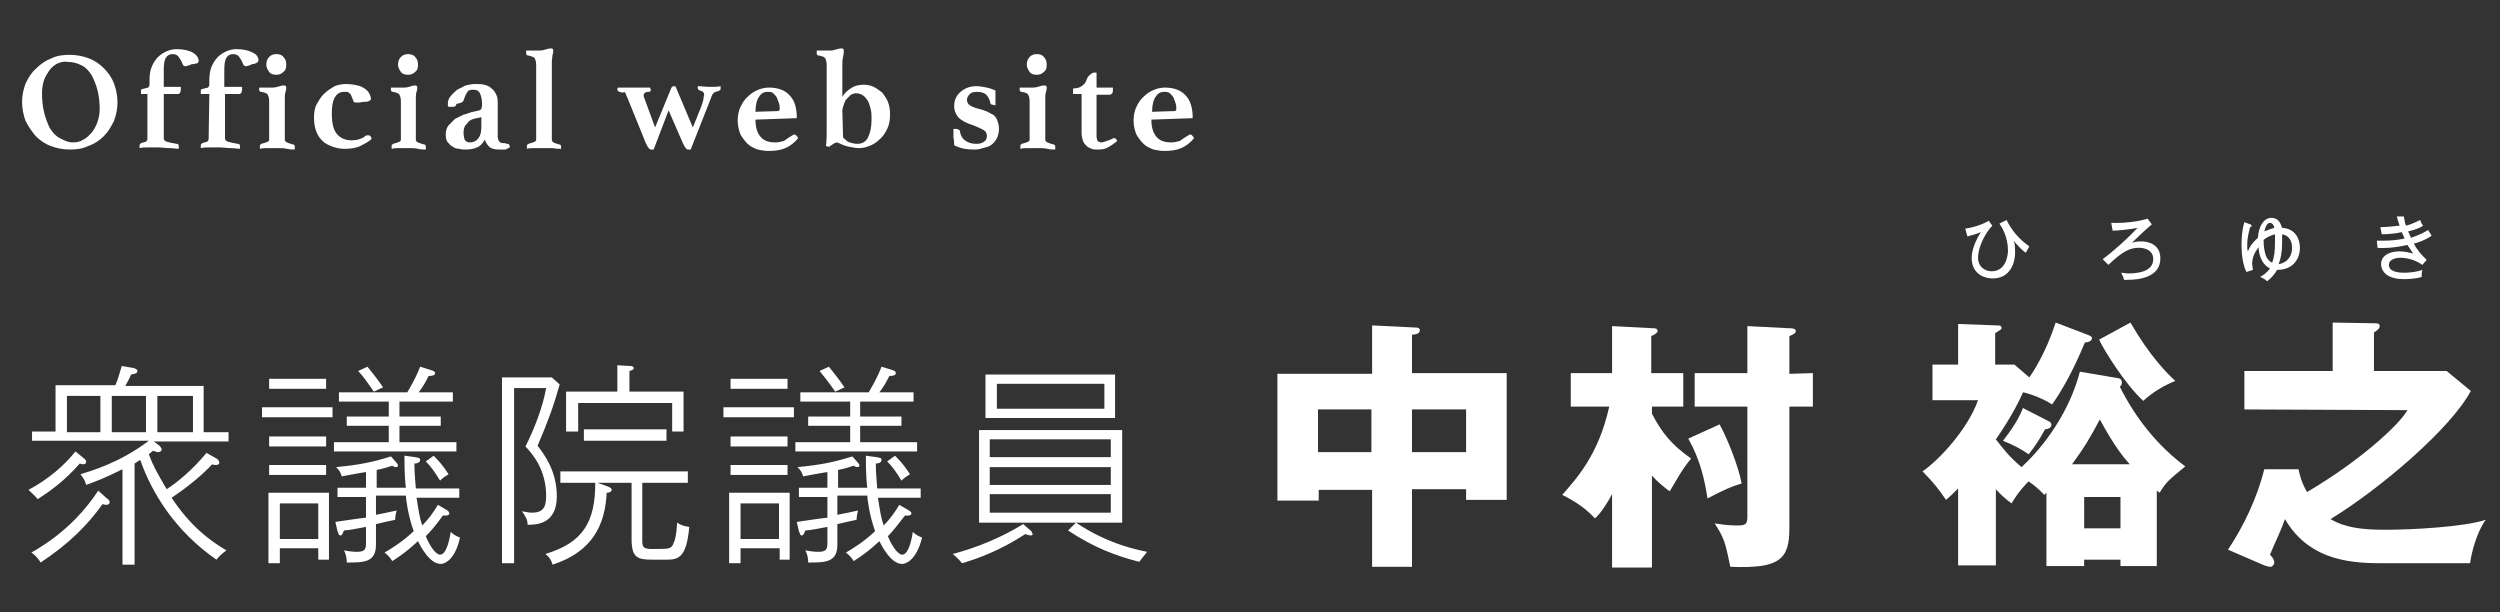 <?xml version="1.0" encoding="utf-8"?>
<!-- Generator: Adobe Illustrator 26.0.1, SVG Export Plug-In . SVG Version: 6.00 Build 0)  -->
<svg version="1.1" id="レイヤー_1" xmlns="http://www.w3.org/2000/svg" xmlns:xlink="http://www.w3.org/1999/xlink" x="0px"
	 y="0px" viewBox="0 0 351.1 86" style="enable-background:new 0 0 351.1 86;" xml:space="preserve">
<rect x="0" y="0" width="351.1" height="86" fill="#333333" stroke="none"/>
<style type="text/css">
	.st0{fill:#FFFFFF;}
</style>
<g>
	<g>
		<g>
			<path class="st0" d="M198.3,79.6h-5.6V68.8h-7.5v1.5h-5.8V52.5h13.3v-6.8l6.1,0.3c0.2,0,0.6,0,0.6,0.4s-0.5,0.6-1.1,0.6v5.4h13.3
				v17.8h-5.7v-1.5h-7.6V79.6z M192.6,57.5h-7.5v6h7.5V57.5z M198.3,63.5h7.6v-6h-7.6V63.5z"/>
			<path class="st0" d="M232,79.7h-5.6V69.4c-0.7,1.3-1.6,2.7-2.4,3.4c-0.8-0.8-1.8-1.9-4.6-3.3c2-2.3,5.1-5.6,6.6-12.4h-5.4v-4.7
				h5.8v-6.6l5.8,0.3c0.2,0,0.6,0,0.6,0.4c0,0.2-0.4,0.5-0.9,0.7v5.2h4.5v4.7H232v1c1.4,2.7,2.8,4.4,5.5,6.3c-1.2,1.4-2.1,3.1-3,4.6
				c-0.6-0.4-1.8-1.4-2.5-2.2V79.7z M241.5,59.6c1,1.8,2.6,5.7,3.1,8.3c-1.4,0.4-2.5,0.9-4.8,2.1c-0.4-2.6-1-5.4-2.7-8.4L241.5,59.6
				z M254.6,52.4v4.7h-3.3v17.1c0,4.3-1.3,5.7-8.3,5.4c-0.7-3.5-0.9-4.1-2.2-6.1c1.7,0.3,2.9,0.3,3.2,0.3c1.2,0,1.4-0.2,1.4-1.3
				V57.1H238v-4.7h7.4v-6.6l5.9,0.3c0.3,0,0.9,0,0.9,0.4c0,0.3-0.4,0.5-0.9,0.7v5.3L254.6,52.4L254.6,52.4z"/>
			<path class="st0" d="M297.4,53.1c0.3,0,0.6,0.2,0.6,0.6c0,0.3-0.1,0.5-0.3,0.6c2.2,4.4,5.3,8.3,9.2,11.2
				c-2.3,1.9-2.7,2.2-3.6,3.7c-0.1-0.1-0.3-0.2-0.4-0.3v10.6h-5.1v-0.9h-5.1v0.9h-5.3V69.2c-0.1,0.1-0.2,0.2-0.3,0.3
				c-0.3-0.3-0.9-1-2.2-1.9c-0.4,0.4-1.4,1.4-2.4,3.1c-0.9-0.7-1.4-1.1-2.2-2v10.7H275V68.6c-0.8,0.8-1.1,1.1-1.7,1.6
				c-1-1.5-2-2.7-3.3-4c2.2-1.5,6.3-5.8,7.8-10h-6.4v-5h3.6v-5.7l5.5,0.2c0.3,0,0.6,0,0.6,0.4c0,0.1-0.1,0.2-0.9,0.7v4.4h2.7L285,53
				c0.5-0.7,2.3-3.4,3.7-7.7l4.7,1.8c0.2,0.1,0.4,0.2,0.4,0.4c0,0.4-0.6,0.6-1,0.6c-1.7,4.1-3.2,6.7-4.6,8.7c-1.5-1-3.8-1.7-4.1-1.7
				c-0.4,1-1.7,3.6-3.8,6.6c0.7,0.9,1.8,2.4,3.6,3.9c3.4-3.1,6.8-8,8.2-13.4L297.4,53.1z M287.8,59.2c0.2,0.1,0.3,0.3,0.3,0.5
				c0,0.4-0.6,0.6-0.9,0.6c-0.7,1.3-1.4,2.4-2.3,3.5c-1-0.7-1.9-1.2-3.6-1.9c1.1-1.4,2.2-3,2.8-4.6L287.8,59.2z M299.1,65.2
				c-0.8-0.9-2.1-2.4-4.2-6.3c-1.2,2.3-2.2,4-3.9,6.3H299.1z M297.8,74.2v-4.4h-5.1v4.4H297.8z M299.2,45.3c2.7,4.7,5.2,7.2,6.3,8.2
				c-1.5,0.6-3.1,1.5-4.5,2.8c-2.6-2.4-5.5-7.1-6.2-8.6L299.2,45.3z"/>
			<path class="st0" d="M315.2,57.5v-5.4h12.4v-6.8l5.8,0.1c0.5,0,0.8,0,0.8,0.4c0,0.3-0.2,0.5-0.8,0.9v5.4h10.2l3.4,2.8
				c-2.8,5.3-12.8,13.8-19.7,18c2,1.2,4.4,1.5,7.7,1.5c3.8,0,11.1-0.4,14.1-1.4c-1.2,1.6-2,4.5-2.2,6.1H335c-4,0-10.5,0-14.1-6.2
				c-0.7,2-1.6,3.7-2.1,5c0.3,0.3,0.6,0.7,0.6,1.1c0,0.3-0.3,0.6-0.5,0.6c-0.3,0-0.6-0.1-0.9-0.2l-5.1-2.2c2.2-3.3,4.1-7.3,5.1-11.3
				h4.8c0.2,0.9,0.4,1.8,1.2,3.2c7.5-4.4,13-9.5,14.1-11.5L315.2,57.5L315.2,57.5z"/>
		</g>
		<g>
			<path class="st0" d="M279.8,31.7c-0.9,0.9-2,2.9-2,4.5c0,1.3,1,1.9,1.9,1.9c2.1,0,2.3-2.4,2.3-2.9c0-1.9-0.8-3.2-1.2-3.8l1-0.5
				c0.8,1.6,1.8,2.7,3.2,3.7c-0.1,0.2-0.4,0.7-0.5,0.9c-0.3-0.2-1-0.8-1.7-1.7c0.1,0.2,0.2,0.6,0.2,1.6c0,2.1-1.1,3.7-3.1,3.7
				c-1.6,0-3-0.9-3-2.9c0-1.2,0.7-2.7,1.3-3.6c-0.7,0.3-1.2,0.4-1.9,0.6l-0.3-1.1c0.9-0.1,2.3-0.5,3.3-1.1L279.8,31.7z"/>
			<path class="st0" d="M302.2,31.5c-0.6,0.5-1.9,1.7-2.8,2.6c0.3-0.1,0.7-0.2,1.3-0.2c1,0,2.7,0.4,2.7,2.4c0,2.6-2.9,3-4.6,3
				c-0.3,0-0.4,0-0.5,0c-0.1-0.4-0.2-0.6-0.4-1c0.3,0,0.5,0.1,1,0.1c1.2,0,3.5-0.2,3.5-2c0-1.5-1.6-1.6-2-1.6
				c-1.3,0-2.3,0.5-4.3,2.4l-0.8-0.8c1.5-1.1,3.6-3,4.9-4.4c-0.9,0.2-2.9,0.4-3.5,0.4l-0.2-1.1c2.5,0.1,4.6-0.4,5.1-0.6L302.2,31.5z
				"/>
			<path class="st0" d="M316,31.5c0.1,0,0.2,0.1,0.2,0.2c0,0.2-0.1,0.2-0.2,0.2c-0.2,0.8-0.4,1.6-0.4,2.4c0,0.5,0,0.8,0.1,1
				c0.2-0.6,0.6-1.2,1.4-1.9c0.1-1.6,0.8-2.8,1.9-2.8s1.3,0.9,1.5,1.4c1.9,0.1,2.5,1.6,2.5,2.8c0,1.5-0.9,3.1-3.2,3.1
				c-0.4,0.7-0.8,1.1-1.4,1.6c-0.3-0.3-0.7-0.5-1-0.6c0.3-0.2,0.8-0.4,1.4-1.2c-1.4-0.7-1.6-2.4-1.6-3c-0.6,0.8-0.9,1.5-0.9,2.3
				c0,0.4,0.1,0.7,0.1,0.9l-0.9,0.3c-0.5-0.9-0.7-2.5-0.7-3.8c0-0.3,0-1.9,0.4-3.2L316,31.5z M319.5,34c0-0.5,0-0.8,0-1.1
				c-0.8,0.2-1.4,0.6-1.6,0.8c0,0.3,0,1,0.2,1.8c0.1,0.5,0.4,1.1,1,1.4C319.4,36.1,319.5,35.3,319.5,34z M319.4,32
				c0-0.2-0.2-0.7-0.6-0.7c-0.5,0-0.7,0.8-0.8,1.2C318.5,32.3,319,32.1,319.4,32z M321.9,34.8c0-0.8-0.3-1.7-1.4-1.9
				c0,0.2,0,0.5,0,1.1c0,1.5-0.2,2.4-0.5,3.1C321.3,36.9,321.9,35.9,321.9,34.8z"/>
			<path class="st0" d="M337.6,30.4c0.1,0.5,0.1,0.8,0.3,1.3c1.1-0.3,1.7-0.7,2-0.8c0.1,0.3,0.1,0.4,0.4,0.8
				c-0.3,0.2-0.8,0.5-2.1,0.8c0.2,0.4,0.3,0.7,0.4,0.9c0.2-0.1,1.3-0.4,2.4-1.1c0.1,0.2,0.4,0.6,0.5,0.8c-1,0.7-2.3,1.1-2.5,1.1
				c0.5,1,1.1,1.6,1.8,2.3l-0.6,0.7c-1.4-1-2.9-1-3.1-1c-0.6,0-1.6,0.2-1.6,1c0,0.9,1.1,1.1,2.2,1.1c0.1,0,1.4,0,2.5-0.4
				c-0.1,0.4-0.1,0.6-0.1,1c-1,0.3-2.2,0.3-2.5,0.3c-2.6,0-3.2-1.3-3.2-2.1c0-1.1,1-1.8,2.6-1.8c0.8,0,1.4,0.2,1.9,0.3
				c-0.2-0.3-0.4-0.6-0.8-1.2c-1.7,0.4-3.5,0.5-4.2,0.4l-0.1-1c0.2,0,0.5,0,0.9,0c1.1,0,2.1-0.1,3-0.3c-0.2-0.5-0.3-0.7-0.4-0.9
				c-0.8,0.2-1.9,0.3-2.8,0.3l-0.2-1c1.2,0,2.3-0.2,2.7-0.2c-0.2-0.6-0.3-1-0.4-1.3L337.6,30.4z"/>
		</g>
	</g>
	<g>
		<path class="st0" d="M3.1,14.3c0-0.9,0.2-1.8,0.5-2.6c0.4-0.8,0.8-1.5,1.5-2.1C5.7,9,6.4,8.5,7.2,8.2C8,7.8,8.9,7.7,9.8,7.7
			c1,0,1.9,0.2,2.7,0.5S14,9,14.6,9.6c0.6,0.6,1.1,1.3,1.4,2.1s0.5,1.7,0.5,2.7c0,0.9-0.2,1.8-0.5,2.6c-0.4,0.8-0.8,1.5-1.4,2.1
			c-0.6,0.6-1.3,1.1-2.2,1.4c-0.8,0.4-1.7,0.5-2.6,0.5c-1,0-1.9-0.2-2.7-0.5S5.6,19.7,5,19.1c-0.5-0.6-1-1.3-1.4-2.1
			C3.3,16.2,3.1,15.3,3.1,14.3z M10.2,20c0.6,0,1.1-0.1,1.5-0.4c0.5-0.2,0.8-0.6,1.2-1c0.3-0.4,0.6-0.9,0.8-1.5s0.3-1.2,0.3-1.8
			c0-0.9-0.1-1.8-0.3-2.6c-0.2-0.8-0.5-1.5-0.8-2.1c-0.4-0.6-0.8-1.1-1.4-1.4c-0.6-0.3-1.2-0.5-1.9-0.5c-0.6-0.1-1,0-1.5,0.2
			C7.7,9.1,7.3,9.4,7,9.8c-0.3,0.4-0.6,0.9-0.8,1.4c-0.2,0.6-0.3,1.2-0.3,1.9c0,1,0.1,1.9,0.3,2.7C6.4,16.6,6.7,17.4,7,18
			c0.4,0.6,0.8,1.1,1.4,1.4S9.5,20,10.2,20z"/>
		<path class="st0" d="M21,13.2h-1.2v-0.5c0-0.1,0.1-0.2,0.2-0.2s0.3-0.1,0.4-0.1s0.3-0.1,0.4-0.1c0.1-0.1,0.2-0.2,0.2-0.5v-0.6
			c0-0.7,0.1-1.3,0.3-1.8s0.5-1,0.9-1.4s0.8-0.6,1.2-0.8c0.5-0.2,0.9-0.3,1.4-0.3c1,0,1.8,0.2,2.3,0.5s0.8,0.7,0.8,1.2
			c0,0.1-0.1,0.2-0.2,0.3c-0.2,0-0.4,0.1-0.6,0.1s-0.4,0.1-0.6,0.2c-0.2,0-0.3,0.1-0.4,0.1s-0.2,0-0.3-0.1c-0.1,0-0.1-0.1-0.2-0.3
			c-0.1-0.3-0.3-0.6-0.5-0.9c-0.2-0.3-0.5-0.4-0.9-0.4s-0.7,0.2-0.9,0.5C23.1,8.4,23,9,23,9.8v2.4h2.4c0,0.4,0,0.6-0.1,0.8
			c0,0.1-0.2,0.2-0.3,0.2h-2v5.9c0,0.2,0,0.3,0,0.4s0.1,0.2,0.2,0.3s0.3,0.1,0.6,0.2c0.3,0.1,0.6,0.1,1,0.2c0.2,0,0.3,0.1,0.3,0.3
			c0,0.1,0,0.1,0,0.2s0,0.2,0,0.2c-0.3,0-0.8-0.1-1.3-0.1s-1.1-0.1-1.6-0.1s-0.9,0-1.4,0c-0.4,0-0.8,0-1.2,0.1c0-0.1,0-0.3,0-0.4
			s0.1-0.2,0.2-0.3c0.4-0.1,0.6-0.2,0.7-0.2c0.1-0.1,0.2-0.2,0.2-0.4v-6.3H21z"/>
		<path class="st0" d="M29.4,13.2h-1.2v-0.5c0-0.1,0.1-0.2,0.2-0.2s0.3-0.1,0.4-0.1s0.3-0.1,0.4-0.1c0.1-0.1,0.2-0.2,0.2-0.5v-0.6
			c0-0.7,0.1-1.3,0.3-1.8s0.5-1,0.9-1.4s0.8-0.6,1.2-0.8c0.5-0.2,0.9-0.3,1.4-0.3c1,0,1.8,0.2,2.3,0.5C36,7.6,36.3,8,36.3,8.5
			c0,0.1-0.1,0.2-0.2,0.3C35.9,8.9,35.7,9,35.5,9S35.1,9.2,35,9.2c-0.2,0-0.3,0.1-0.4,0.1c-0.1,0-0.2,0-0.3-0.1
			c-0.1,0-0.1-0.1-0.2-0.3C34,8.6,33.8,8.3,33.6,8c-0.2-0.3-0.5-0.4-0.9-0.4S32,7.8,31.8,8.1c-0.2,0.3-0.3,0.9-0.3,1.7v2.4H34
			c0,0.4,0,0.6-0.1,0.8c0,0.1-0.2,0.2-0.3,0.2h-2v5.9c0,0.2,0,0.3,0,0.4s0.1,0.2,0.2,0.3s0.3,0.1,0.6,0.2s0.6,0.1,1,0.2
			c0.2,0,0.3,0.1,0.3,0.3c0,0.1,0,0.1,0,0.2s0,0.2,0,0.2c-0.3,0-0.8-0.1-1.3-0.1s-1.1-0.1-1.6-0.1s-0.9,0-1.4,0
			c-0.4,0-0.8,0-1.2,0.1c0-0.1,0-0.3,0-0.4s0.1-0.2,0.2-0.3c0.4-0.1,0.6-0.2,0.7-0.2c0.1-0.1,0.2-0.2,0.2-0.4L29.4,13.2L29.4,13.2z"
			/>
		<path class="st0" d="M38.9,20.8c-0.5,0-1,0-1.3,0c-0.4,0-0.7,0-1.1,0.1c0-0.1,0-0.3,0-0.4s0-0.2,0.1-0.2l0.1-0.1
			c0.4-0.1,0.7-0.2,0.9-0.3c0.2-0.1,0.2-0.2,0.2-0.4v-5.3c0-0.4-0.1-0.7-0.2-0.9c-0.1-0.2-0.4-0.3-0.9-0.4c-0.2,0-0.3-0.1-0.3-0.3
			v-0.1c0,0,0-0.1,0-0.2c0.1,0,0.2,0,0.4,0s0.3,0,0.5,0s0.3,0,0.5,0s0.3,0,0.5,0c0.3,0,0.7-0.1,1-0.2c0.3-0.1,0.5-0.1,0.6-0.1
			c0.2,0,0.3,0.1,0.3,0.3c0,0.1,0,0.3-0.1,0.6s-0.1,0.6-0.1,1v5.7c0,0.2,0.1,0.3,0.3,0.4s0.5,0.2,0.9,0.3c0.1,0,0.2,0.1,0.2,0.3
			c0,0.1,0,0.1,0,0.2s0,0.1,0,0.2c-0.3,0-0.7,0-1.1-0.1C39.9,20.8,39.4,20.8,38.9,20.8z M37.4,9.1c0-0.4,0.1-0.8,0.4-1.1
			c0.3-0.3,0.6-0.4,1-0.4s0.8,0.1,1,0.4c0.3,0.3,0.4,0.6,0.4,1.1s-0.1,0.8-0.4,1c-0.3,0.3-0.6,0.4-1,0.4s-0.8-0.1-1-0.4
			S37.4,9.5,37.4,9.1z"/>
		<path class="st0" d="M48.3,12.9c-0.6,0-1,0.3-1.3,0.8c-0.3,0.6-0.4,1.3-0.4,2.2c0,1.3,0.2,2.3,0.7,2.9s1.2,0.9,2,0.9
			c0.3,0,0.6,0,1-0.1c0.3-0.1,0.7-0.2,1-0.5c0.1-0.1,0.3-0.1,0.4-0.1s0.2,0,0.3,0.1s0.1,0.2,0.2,0.4c-0.4,0.4-1,0.7-1.6,1
			s-1.4,0.4-2.2,0.4c-0.6,0-1.1-0.1-1.7-0.3c-0.5-0.2-1-0.4-1.4-0.8s-0.7-0.8-0.9-1.4c-0.2-0.5-0.3-1.2-0.3-1.9
			c0-0.7,0.1-1.4,0.4-1.9s0.6-1.1,1.1-1.5c0.4-0.4,0.9-0.7,1.4-1c0.5-0.2,1.1-0.3,1.6-0.3c0.6,0,1.2,0.1,1.6,0.2
			c0.5,0.1,0.8,0.3,1.1,0.5s0.5,0.5,0.6,0.7s0.2,0.5,0.2,0.7c0,0.1-0.1,0.2-0.3,0.3s-0.4,0.1-0.7,0.1c-0.2,0-0.5,0.1-0.7,0.1
			s-0.4,0-0.4,0c-0.1,0-0.2,0-0.3-0.1s-0.1-0.1-0.1-0.2c-0.1-0.2-0.1-0.3-0.2-0.5c-0.1-0.2-0.1-0.3-0.2-0.4
			c-0.1-0.1-0.2-0.2-0.4-0.3C48.7,12.9,48.5,12.9,48.3,12.9z"/>
		<path class="st0" d="M57.4,20.8c-0.5,0-1,0-1.3,0c-0.4,0-0.7,0-1.1,0.1c0-0.1,0-0.3,0-0.4s0-0.2,0.1-0.2l0.1-0.1
			c0.4-0.1,0.7-0.2,0.9-0.3c0.2-0.1,0.2-0.2,0.2-0.4v-5.3c0-0.4-0.1-0.7-0.2-0.9c-0.1-0.2-0.4-0.3-0.9-0.4c-0.2,0-0.3-0.1-0.3-0.3
			v-0.1c0,0,0-0.1,0-0.2c0.1,0,0.2,0,0.4,0s0.3,0,0.5,0s0.3,0,0.5,0s0.3,0,0.5,0c0.3,0,0.7-0.1,1-0.2C58,12,58.2,12,58.3,12
			c0.2,0,0.3,0.1,0.3,0.3c0,0.1,0,0.3-0.1,0.6s-0.1,0.6-0.1,1v5.7c0,0.2,0.1,0.3,0.3,0.4s0.5,0.2,0.9,0.3c0.1,0,0.2,0.1,0.2,0.3
			c0,0.1,0,0.1,0,0.2s0,0.1,0,0.2c-0.3,0-0.7,0-1.1-0.1C58.3,20.8,57.9,20.8,57.4,20.8z M55.9,9.1c0-0.4,0.1-0.8,0.4-1.1
			c0.3-0.3,0.6-0.4,1-0.4s0.8,0.1,1,0.4c0.3,0.3,0.4,0.6,0.4,1.1s-0.1,0.8-0.4,1c-0.3,0.3-0.6,0.4-1,0.4s-0.8-0.1-1-0.4
			S55.9,9.5,55.9,9.1z"/>
		<path class="st0" d="M71.3,20.2c0.2,0,0.3,0.2,0.3,0.5c-0.2,0.1-0.4,0.2-0.6,0.3c-0.4,0-0.6,0-0.9,0c-0.6,0-1.1-0.1-1.4-0.4
			s-0.5-0.6-0.6-1c-0.3,0.5-0.6,0.9-1.1,1.1c-0.4,0.2-1,0.3-1.6,0.3c-0.3,0-0.6,0-0.9-0.1c-0.3,0-0.7-0.1-0.9-0.3
			c-0.3-0.1-0.5-0.4-0.7-0.6s-0.3-0.6-0.3-1.1s0.1-0.9,0.4-1.3c0.3-0.3,0.6-0.6,0.9-0.9c0.4-0.2,0.8-0.4,1.2-0.6
			c0.5-0.1,0.9-0.3,1.3-0.4c0.2,0,0.4-0.1,0.5-0.1c0.2,0,0.3-0.1,0.4-0.1s0.2-0.1,0.3-0.2c0-0.1,0.1-0.3,0.1-0.6
			c0-0.7-0.1-1.2-0.3-1.6c-0.2-0.4-0.5-0.5-1-0.5c-0.4,0-0.7,0.1-0.8,0.4c-0.2,0.2-0.3,0.6-0.5,1.1c0,0.1-0.2,0.3-0.3,0.3
			c-0.2,0.1-0.4,0.1-0.7,0.2C64,15,63.8,15,63.6,15s-0.3,0-0.5,0c-0.1,0-0.1,0-0.2-0.1c0-0.1,0-0.2,0-0.4c0-0.3,0.1-0.7,0.4-1
			c0.2-0.3,0.6-0.6,0.9-0.9c0.4-0.2,0.8-0.4,1.2-0.6c0.4-0.1,0.9-0.2,1.3-0.2c0.5,0,0.9,0,1.3,0.1s0.7,0.2,1,0.5
			c0.3,0.2,0.5,0.5,0.7,0.9s0.2,0.8,0.2,1.4v3.5c0,0.5,0,0.8,0,1s0.1,0.4,0.1,0.5c0.1,0.2,0.3,0.4,0.6,0.4c0.1,0,0.2,0,0.3,0
			C71.1,20.2,71.2,20.2,71.3,20.2z M67.8,16.4l-0.4,0.1c-0.3,0.1-0.6,0.1-0.9,0.2s-0.5,0.2-0.7,0.4c-0.2,0.2-0.3,0.4-0.5,0.6
			c-0.1,0.2-0.2,0.5-0.2,0.9c0,0.5,0.1,0.9,0.2,1.1c0.2,0.2,0.4,0.3,0.7,0.3c0.5,0,0.9-0.2,1.2-0.6c0.3-0.4,0.4-0.9,0.4-1.6v-1.4
			H67.8z"/>
		<path class="st0" d="M78.8,20.9c-0.3,0-0.7,0-1.2-0.1c-0.4,0-0.9,0-1.2,0c-0.4,0-0.9,0-1.3,0s-0.8,0-1.1,0.1c0-0.1,0-0.1,0-0.2
			s0-0.1,0-0.2s0-0.2,0.1-0.2l0.1-0.1c0.4-0.1,0.7-0.2,0.9-0.3c0.2-0.1,0.2-0.2,0.2-0.4V9.1c0-0.4-0.1-0.7-0.2-0.9s-0.5-0.3-0.9-0.4
			c-0.2,0-0.3-0.1-0.3-0.3c0,0,0-0.1,0-0.2s0-0.1,0-0.2c0.1,0,0.2,0,0.4,0c0.2,0,0.3,0,0.5,0s0.3,0,0.5,0s0.3,0,0.5,0
			c0.3,0,0.7-0.1,1-0.2s0.5-0.1,0.6-0.1c0.2,0,0.3,0.1,0.3,0.3c0,0.1,0,0.3-0.1,0.6c0,0.2-0.1,0.6-0.1,1v10.9c0,0.2,0.1,0.3,0.2,0.4
			c0.2,0.1,0.5,0.2,0.9,0.3c0.1,0,0.2,0.1,0.2,0.3C78.8,20.7,78.8,20.8,78.8,20.9z"/>
		<path class="st0" d="M97.3,17.9c0.3-0.8,0.6-1.4,0.8-2c0.2-0.5,0.4-0.9,0.5-1.3c0.1-0.3,0.2-0.6,0.2-0.8s0.1-0.4,0.1-0.5
			c0-0.3-0.2-0.5-0.6-0.6c-0.1,0-0.2-0.1-0.2-0.1S98,12.5,98,12.4v-0.1c0-0.1,0-0.1,0-0.2c0.5,0,1.1,0.1,1.7,0.1s1.1,0,1.5-0.1
			c0,0.1,0,0.1,0,0.2c0,0.1,0,0.1,0,0.2c0,0.1-0.1,0.2-0.3,0.3c-0.2,0-0.3,0.1-0.4,0.1s-0.2,0.1-0.3,0.2c-0.1,0.1-0.2,0.2-0.2,0.3
			c-0.1,0.1-0.1,0.3-0.2,0.5L97,21c-0.1,0-0.1,0-0.2,0s-0.1,0-0.2,0s-0.2-0.1-0.3-0.2c-0.1-0.1-0.2-0.3-0.4-0.7l-2-4.6L91.8,21
			c-0.1,0-0.1,0-0.2,0s-0.2,0-0.2,0c-0.1,0-0.2-0.1-0.3-0.2c-0.1-0.1-0.2-0.3-0.4-0.7l-2.6-6.4c-0.1-0.2-0.2-0.4-0.2-0.5
			c-0.1-0.1-0.1-0.2-0.2-0.3C87.6,13,87.5,13,87.4,13s-0.3-0.1-0.4-0.1s-0.3-0.2-0.3-0.3s0-0.2,0.1-0.3c0.3,0,0.7,0,1,0
			c0.4,0,0.8,0,1.3,0s0.9,0,1.2,0c0.3,0,0.7,0,1,0c0,0.1,0.1,0.3,0.1,0.3c0,0.2-0.1,0.3-0.3,0.3c-0.3,0-0.5,0.1-0.6,0.2
			c-0.1,0.1-0.1,0.2-0.1,0.3s0,0.2,0.1,0.4s0.2,0.6,0.4,1.1l1.1,3l2.3-5.6c0.1-0.1,0.2-0.2,0.3-0.2c0.1,0,0.2,0,0.3,0.1L97.3,17.9z"
			/>
		<path class="st0" d="M111.3,19c0.1-0.1,0.2-0.1,0.3-0.1c0.1,0,0.1,0,0.2,0.1s0.2,0.2,0.3,0.4c-0.5,0.6-1.1,1.1-1.8,1.4
			c-0.7,0.3-1.5,0.4-2.4,0.4c-0.5,0-1-0.1-1.5-0.2c-0.5-0.2-1-0.4-1.4-0.8s-0.7-0.8-1-1.3c-0.2-0.5-0.4-1.2-0.4-1.9
			c0-0.7,0.1-1.4,0.4-2s0.6-1.1,1.1-1.5c0.4-0.4,0.9-0.7,1.4-0.9s1-0.3,1.5-0.3c1.3,0,2.3,0.4,2.9,1.1c0.7,0.7,1,1.8,1,3.1
			c0,0.1,0,0.1-0.1,0.1l-5.7,0.2c0,1,0.2,1.8,0.7,2.4s1.2,0.8,2.1,0.8c0.4,0,0.8-0.1,1.2-0.2C110.6,19.4,111,19.2,111.3,19z
			 M107.8,12.9c-0.5,0-0.9,0.2-1.2,0.7c-0.3,0.4-0.5,1.1-0.5,2.1l3.1-0.1c0.2,0,0.3-0.1,0.3-0.3c0-0.3,0-0.5-0.1-0.8
			s-0.2-0.5-0.3-0.8c-0.1-0.2-0.3-0.4-0.5-0.6C108.4,12.9,108.1,12.9,107.8,12.9z"/>
		<path class="st0" d="M116.1,9.1c0-0.4-0.1-0.7-0.2-0.9s-0.4-0.3-0.9-0.4c-0.2,0-0.3-0.1-0.3-0.3c0,0,0-0.1,0-0.2s0-0.1,0-0.2
			c0.1,0,0.2,0,0.4,0c0.2,0,0.3,0,0.5,0s0.3,0,0.5,0s0.3,0,0.5,0c0.3,0,0.7-0.1,1-0.2s0.5-0.1,0.6-0.1c0.2,0,0.3,0.1,0.3,0.3
			c0,0.3,0,0.5-0.1,0.9s-0.1,0.7-0.1,1.1v4.5c0.3-0.5,0.7-0.9,1.2-1.2c0.4-0.3,1-0.5,1.8-0.5c0.5,0,1,0.1,1.4,0.3s0.8,0.5,1.2,0.8
			c0.3,0.4,0.6,0.8,0.8,1.3c0.2,0.5,0.3,1.1,0.3,1.8c0,0.7-0.1,1.4-0.4,2s-0.6,1.1-1.1,1.5c-0.4,0.4-0.9,0.7-1.4,0.9s-1,0.3-1.5,0.3
			c-0.4,0-0.9-0.1-1.4-0.2s-1-0.3-1.6-0.6c-0.2,0-0.3,0.1-0.4,0.1c-0.1,0.1-0.2,0.1-0.3,0.2c-0.1,0.1-0.2,0.1-0.3,0.2
			c-0.1,0.1-0.1,0.1-0.2,0.1s-0.2,0-0.4-0.1c0.1-0.8,0.1-1.5,0.1-2.1V9.1z M118.4,19.3c0.3,0.3,0.6,0.6,0.9,0.7
			c0.4,0.1,0.7,0.2,1.1,0.2c0.7,0,1.2-0.3,1.5-0.9s0.5-1.4,0.5-2.5c0-0.5,0-1-0.1-1.4s-0.2-0.8-0.4-1.2c-0.2-0.3-0.4-0.6-0.7-0.8
			c-0.3-0.2-0.6-0.3-1-0.3c-0.2,0-0.5,0.1-0.7,0.2c-0.2,0.2-0.4,0.4-0.6,0.6c-0.2,0.2-0.3,0.5-0.4,0.8s-0.2,0.6-0.2,0.9L118.4,19.3
			L118.4,19.3z"/>
		<path class="st0" d="M139.4,14.7c-0.2,0-0.3-0.1-0.3-0.2c-0.1-0.5-0.3-0.9-0.6-1.2s-0.8-0.4-1.3-0.4s-0.8,0.1-1,0.3
			s-0.4,0.5-0.4,0.8c0,0.1,0,0.3,0.1,0.4c0,0.1,0.1,0.2,0.2,0.3c0.1,0.1,0.3,0.2,0.5,0.3s0.5,0.2,0.9,0.3c0.5,0.1,0.9,0.3,1.2,0.4
			c0.3,0.2,0.6,0.3,0.9,0.5c0.2,0.2,0.4,0.5,0.5,0.8s0.2,0.7,0.2,1.1s-0.1,0.8-0.2,1.1c-0.1,0.3-0.3,0.6-0.6,0.9s-0.6,0.5-1.1,0.6
			S137.6,21,137,21c-0.4,0-0.9,0-1.5-0.1s-1.1-0.3-1.5-0.5c0-0.3,0-0.7-0.1-1.1c0-0.4,0-0.8,0-1.2h0.3c0.1,0,0.3,0,0.4,0.1
			c0.1,0,0.2,0.1,0.2,0.2c0.1,0.6,0.3,1,0.7,1.3s0.9,0.5,1.6,0.5c0.5,0,0.8-0.1,1.1-0.3c0.3-0.2,0.4-0.5,0.4-0.8s-0.1-0.6-0.4-0.8
			c-0.3-0.2-0.8-0.4-1.5-0.7c-1-0.3-1.7-0.7-2.1-1.1c-0.4-0.5-0.6-1-0.6-1.6c0-0.8,0.3-1.5,0.9-2c0.6-0.5,1.3-0.8,2.2-0.8
			c0.5,0,1,0.1,1.5,0.2s0.9,0.3,1.2,0.4c0,0.1,0,0.2,0,0.4s0,0.4,0,0.6s0,0.4,0,0.6c0,0.2,0,0.4,0,0.5L139.4,14.7z"/>
		<path class="st0" d="M145.7,20.8c-0.5,0-1,0-1.3,0c-0.4,0-0.7,0-1.1,0.1c0-0.1,0-0.3,0-0.4s0-0.2,0.1-0.2l0.1-0.1
			c0.4-0.1,0.7-0.2,0.9-0.3c0.2-0.1,0.2-0.2,0.2-0.4v-5.3c0-0.4-0.1-0.7-0.2-0.9c-0.1-0.2-0.4-0.3-0.9-0.4c-0.2,0-0.3-0.1-0.3-0.3
			v-0.1c0,0,0-0.1,0-0.2c0.1,0,0.2,0,0.4,0s0.3,0,0.5,0s0.3,0,0.5,0s0.3,0,0.5,0c0.3,0,0.7-0.1,1-0.2c0.3-0.1,0.5-0.1,0.6-0.1
			c0.2,0,0.3,0.1,0.3,0.3c0,0.1,0,0.3-0.1,0.6s-0.1,0.6-0.1,1v5.7c0,0.2,0.1,0.3,0.3,0.4s0.5,0.2,0.9,0.3c0.1,0,0.2,0.1,0.2,0.3
			c0,0.1,0,0.1,0,0.2s0,0.1,0,0.2c-0.3,0-0.7,0-1.1-0.1C146.7,20.8,146.2,20.8,145.7,20.8z M144.2,9.1c0-0.4,0.1-0.8,0.4-1.1
			c0.3-0.3,0.6-0.4,1-0.4s0.8,0.1,1,0.4c0.3,0.3,0.4,0.6,0.4,1.1s-0.1,0.8-0.4,1c-0.3,0.3-0.6,0.4-1,0.4s-0.8-0.1-1-0.4
			S144.2,9.5,144.2,9.1z"/>
		<path class="st0" d="M156.2,19.5c0.1-0.1,0.2-0.1,0.3-0.1s0.3,0.1,0.4,0.4c-0.6,0.5-1.1,0.8-1.5,1s-0.9,0.2-1.3,0.2
			c-0.3,0-0.5,0-0.8-0.1c-0.2-0.1-0.5-0.2-0.7-0.4c-0.2-0.2-0.4-0.4-0.5-0.7c-0.1-0.3-0.2-0.7-0.2-1.1v-5.5h-1.2v-0.5
			c0-0.1,0-0.1,0-0.2c0-0.1,0.1-0.1,0.2-0.1c0.4,0,0.7-0.1,1-0.3s0.6-0.5,0.7-0.9c0.1-0.3,0.3-0.6,0.5-0.7c0.2-0.2,0.4-0.3,0.5-0.3
			h0.4v2.1h2.3c0,0.4,0,0.7-0.1,0.8s-0.2,0.2-0.3,0.2H154v4.9c0,0.4,0,0.7,0,1c0,0.2,0.1,0.4,0.1,0.5c0.1,0.1,0.1,0.2,0.2,0.2
			c0.1,0,0.2,0.1,0.3,0.1s0.3,0,0.5-0.1C155.8,19.7,156,19.6,156.2,19.5z"/>
		<path class="st0" d="M166.9,19c0.1-0.1,0.2-0.1,0.3-0.1s0.1,0,0.2,0.1c0.1,0.1,0.2,0.2,0.3,0.4c-0.5,0.6-1.1,1.1-1.8,1.4
			s-1.5,0.4-2.4,0.4c-0.5,0-1-0.1-1.5-0.2c-0.5-0.2-1-0.4-1.4-0.8s-0.7-0.8-1-1.3c-0.2-0.5-0.4-1.2-0.4-1.9c0-0.7,0.1-1.4,0.4-2
			s0.6-1.1,1.1-1.5c0.4-0.4,0.9-0.7,1.4-0.9s1-0.3,1.5-0.3c1.3,0,2.3,0.4,2.9,1.1c0.7,0.7,1,1.8,1,3.1c0,0.1,0,0.1-0.1,0.1l-5.7,0.2
			c0,1,0.2,1.8,0.7,2.4s1.2,0.8,2.1,0.8c0.4,0,0.8-0.1,1.2-0.2C166.2,19.4,166.6,19.2,166.9,19z M163.5,12.9c-0.5,0-0.9,0.2-1.2,0.7
			c-0.3,0.4-0.5,1.1-0.5,2.1l3.1-0.1c0.2,0,0.3-0.1,0.3-0.3c0-0.3,0-0.5-0.1-0.8s-0.2-0.5-0.3-0.8c-0.1-0.2-0.3-0.4-0.5-0.6
			C164,12.9,163.8,12.9,163.5,12.9z"/>
	</g>
</g>
<g>
	<path class="st0" d="M11.7,64.3c0.4,0.3,0.4,0.4,0.4,0.6c0,0.1-0.1,0.3-0.4,0.3c-0.1,0-0.2,0-0.5-0.1c-2.2,2.5-4.2,3.9-5.9,5
		c-0.4-0.5-1.1-1.1-1.3-1.3c2.8-1.5,5-3.4,6.6-5.4L11.7,64.3z M14.9,69.9c0.3,0.2,0.5,0.4,0.5,0.6c0,0.3-0.2,0.4-0.5,0.4
		c-0.2,0-0.4-0.1-0.5-0.1c-2,2.8-4.6,5.5-8.7,8.2c-0.2-0.4-0.8-1.1-1.3-1.4c5-2.8,7.9-6.4,9.4-8.7L14.9,69.9z M32.1,60.7V62H21.6
		l0.8,0.6c0,0,0.3,0.3,0.3,0.5c0,0.3-0.3,0.4-0.5,0.4c-0.2,0-0.4-0.1-0.7-0.2c-0.2,0.2-0.4,0.3-0.6,0.5c0.6,1.6,1,2.3,2.5,4.9
		c1.6-1,3.8-2.9,5.6-5.1l1.4,0.8c0.1,0,0.4,0.3,0.4,0.6c0,0.2-0.2,0.3-0.5,0.3c-0.2,0-0.3,0-0.5-0.1c-1.4,1.5-3.3,3.1-5.7,4.7
		c2.7,4.1,5.5,6.1,7.7,7.4c-0.7,0.5-1.1,0.9-1.4,1.3c-5.8-4-9.1-9.4-10.7-14c-0.2,0.1-0.2,0.1-0.8,0.5v14.2h-1.7V65.9
		c-2.4,1.2-3.7,1.7-5.1,2.2c-0.2-0.8-0.6-1.2-0.8-1.5c1.6-0.5,5.5-1.6,9.6-4.7H4.5v-1.3h3.3v-6.5h8.4c0.4-0.9,0.5-1.4,0.9-2.7
		l1.7,0.3c0.3,0.1,0.5,0.2,0.5,0.4c0,0.4-0.5,0.4-0.9,0.5c-0.1,0.3-0.5,1.1-0.8,1.6h11v6.5H32.1z M14.1,60.7v-5.1H9.4v5.1H14.1z
		 M20.5,60.7v-5.1h-4.8v5.1H20.5z M27.1,60.7v-5.1h-5v5.1H27.1z"/>
	<path class="st0" d="M36.8,58.6v-1.4h9.9v1.4H36.8z M44.7,78.6V77h-5.4v2.1h-1.6v-9.9h8.5v9.4H44.7z M37.8,54.6v-1.4h8v1.4H37.8z
		 M37.8,62.7v-1.4h8v1.4H37.8z M37.8,66.7v-1.4h8v1.4H37.8z M44.7,70.7h-5.4v5h5.4V70.7z M46.9,63.4v-1.3h7.7v-2.3h-5.9v-1.3h5.9
		v-2.1h-7v-1.3h9.6c0.4-0.7,1.2-2,1.8-3.6l1.6,0.5c0.3,0.1,0.5,0.2,0.5,0.4c0,0.3-0.3,0.4-0.9,0.4c-0.5,1-0.8,1.5-1.4,2.3h4.8v1.3
		h-7.5v2.1h5.8v1.3h-5.8v2.3h8v1.3H46.9z M61.9,79.2c-1.6,0-2.9-2.6-3.2-3.2c-1.3,1.2-2.2,1.9-3.6,2.8c-0.4-0.6-0.7-0.9-1.1-1.2
		c0.7-0.4,2.4-1.4,4.1-3c-0.8-2.2-1.1-4.6-1.1-5h-4.2v2.7c1.4-0.3,1.6-0.3,2.9-0.6c-0.1,0.4-0.2,0.8-0.2,1.3
		c-0.9,0.2-1.9,0.4-2.7,0.6v2.9c0,2.5-1.7,2.5-4.1,2.5c0-0.2,0-1-0.4-1.7c0.5,0.1,1.3,0.2,1.8,0.2c1.3,0,1.3-0.5,1.3-1.4V74
		c-0.5,0.1-2.6,0.5-3.1,0.5c-0.1,0.2-0.2,0.7-0.5,0.7c-0.2,0-0.2-0.1-0.4-0.6l-0.3-1.3c0.7-0.1,3.3-0.5,4.3-0.6v-2.9h-4v-1.3h4v-2.2
		c-0.8,0.1-1.7,0.3-3.4,0.6c-0.2-0.6-0.3-0.8-0.8-1.3c3.2-0.3,5.2-0.7,7.7-1.5l0.8,0.9c0.1,0.1,0.2,0.3,0.2,0.4
		c0,0.1-0.1,0.2-0.3,0.2c-0.2,0-0.4-0.1-0.5-0.2c-0.6,0.2-1.2,0.4-2.2,0.6v2.5h4.1c-0.1-0.8-0.2-2-0.2-4.5l1.5,0.2
		c0.5,0.1,0.7,0.1,0.7,0.4c0,0.4-0.5,0.5-0.8,0.5c0,1.2,0.1,2.3,0.2,3.5h6.1v1.3h-6c0.3,1.9,0.4,2.7,0.8,3.9
		c0.9-0.9,1.6-1.9,2.2-2.9l1.2,0.7c0.2,0.1,0.4,0.3,0.4,0.5c0,0.4-0.7,0.3-0.9,0.3c-1,1.4-1.7,2.2-2.4,2.9c0.5,1.3,1.4,2.6,2,2.6
		c1,0,1.4-2.6,1.5-3.2c0.4,0.4,0.8,0.6,1.3,0.8C63.9,78.7,62.4,79.2,61.9,79.2z M52.5,55c-0.9-1.3-1.6-2.3-2.2-2.9l1.3-0.6
		c1,1.2,1.8,2.3,2.2,2.9L52.5,55z M61.8,67.5c-0.6-1-1.2-1.9-2-2.7l1.1-0.8c0.9,0.9,1.3,1.4,2.1,2.6C62.5,66.9,62.2,67.1,61.8,67.5z
		"/>
	<path class="st0" d="M75.5,62.6c1,1.3,2.7,3.6,2.7,7.1c0,4-3,4-4.1,4c0-0.7-0.3-1.2-0.8-1.9c0.6,0.1,1,0.2,1.4,0.2
		c1.5,0,2-0.7,2-2.3c0-3.7-1.8-5.8-2.9-7c1.2-2.4,2.4-5.4,2.9-8.2h-4.5v24.6h-1.7V53h7l1.1,1C77.7,57.2,76.9,59.3,75.5,62.6z
		 M93.4,78.6h-1.8c-2.1,0-2.9-0.3-2.9-2.9v-7.9h-4.8l1.4,0.5c0.5,0.2,0.6,0.3,0.6,0.5c0,0.3-0.4,0.4-0.7,0.4
		c-0.2,4.5-2,8.3-7.6,10.1c-0.2-0.7-0.4-1-1-1.5c5.3-1.6,7-4.5,7-10h-4.9v-1.6h17.9v1.6h-6.4v7.9c0,1,0,1.4,1.3,1.4
		c2.4,0,2.7,0,3-0.6c0.3-0.6,0.5-1.3,0.6-3.1c0.6,0.4,1,0.5,1.7,0.6C96.4,78.6,95.1,78.6,93.4,78.6z M94.4,60.6v-4H81.2v4h-1.7V55
		h7.2v-3.7l1.8,0.1c0.3,0,0.5,0.1,0.5,0.3c0,0.2-0.2,0.3-0.6,0.4V55H96v5.6H94.4z M82,61.9v-1.6h11.6v1.6H82z"/>
	<path class="st0" d="M101.6,58.6v-1.4h9.9v1.4H101.6z M109.5,78.6V77H104v2.1h-1.6v-9.9h8.5v9.4H109.5z M102.6,54.6v-1.4h8v1.4
		H102.6z M102.6,62.7v-1.4h8v1.4H102.6z M102.6,66.7v-1.4h8v1.4H102.6z M109.5,70.7H104v5h5.4V70.7z M111.7,63.4v-1.3h7.7v-2.3h-5.9
		v-1.3h5.9v-2.1h-7v-1.3h9.6c0.4-0.7,1.2-2,1.8-3.6l1.6,0.5c0.3,0.1,0.4,0.2,0.4,0.4c0,0.3-0.3,0.4-0.9,0.4c-0.5,1-0.8,1.5-1.4,2.3
		h4.8v1.3h-7.5v2.1h5.8v1.3h-5.8v2.3h8v1.3H111.7z M126.7,79.2c-1.6,0-2.9-2.6-3.2-3.2c-1.3,1.2-2.2,1.9-3.6,2.8
		c-0.4-0.6-0.7-0.9-1.1-1.2c0.7-0.4,2.4-1.4,4.1-3c-0.8-2.2-1.1-4.6-1.1-5h-4.2v2.7c1.4-0.3,1.6-0.3,2.9-0.6
		c-0.1,0.4-0.2,0.8-0.2,1.3c-0.9,0.2-1.9,0.4-2.7,0.6v2.9c0,2.5-1.7,2.5-4.1,2.5c0-0.2,0-1-0.4-1.7c0.5,0.1,1.3,0.2,1.8,0.2
		c1.3,0,1.3-0.5,1.3-1.4V74c-0.5,0.1-2.6,0.5-3.1,0.5c-0.1,0.2-0.2,0.7-0.5,0.7c-0.2,0-0.2-0.1-0.4-0.6l-0.3-1.3
		c0.7-0.1,3.3-0.5,4.3-0.6v-2.9h-4v-1.3h4v-2.2c-0.8,0.1-1.7,0.3-3.4,0.6c-0.2-0.6-0.3-0.8-0.8-1.3c3.2-0.3,5.2-0.7,7.7-1.5l0.8,0.9
		c0.1,0.1,0.2,0.3,0.2,0.4c0,0.1-0.1,0.2-0.3,0.2c-0.2,0-0.4-0.1-0.5-0.2c-0.6,0.2-1.2,0.4-2.2,0.6v2.5h4.1c-0.1-0.8-0.2-2-0.2-4.5
		l1.5,0.2c0.5,0.1,0.7,0.1,0.7,0.4c0,0.4-0.5,0.5-0.8,0.5c0,1.2,0.1,2.3,0.2,3.5h6.1v1.3h-6c0.3,1.9,0.4,2.7,0.8,3.9
		c0.9-0.9,1.6-1.9,2.2-2.9l1.2,0.7c0.2,0.1,0.5,0.3,0.5,0.5c0,0.4-0.7,0.3-0.9,0.3c-1.1,1.4-1.7,2.2-2.4,2.9c0.5,1.3,1.4,2.6,2,2.6
		c1,0,1.4-2.6,1.5-3.2c0.4,0.4,0.8,0.6,1.3,0.8C128.7,78.7,127.2,79.2,126.7,79.2z M117.3,55c-0.9-1.3-1.7-2.3-2.2-2.9l1.3-0.6
		c1,1.2,1.8,2.3,2.2,2.9L117.3,55z M126.6,67.5c-0.6-1-1.2-1.9-2-2.7l1.1-0.8c0.9,0.9,1.3,1.4,2.1,2.6
		C127.3,66.9,127,67.1,126.6,67.5z"/>
	<path class="st0" d="M144.8,75.2c-0.2,0-0.6-0.1-0.8-0.2c-3.5,2.3-6.8,3.5-8.9,4.1c-0.4-0.5-0.7-0.8-1.3-1.3
		c1.5-0.4,5.5-1.5,9.9-4.2l0.9,0.8c0.2,0.1,0.4,0.4,0.4,0.6C145.1,75,145,75.2,144.8,75.2z M137.5,73.4v-13h20.1v13H137.5z
		 M138.4,58.7v-6.1h18.2v6.1H138.4z M156,61.7h-17v2.5h17V61.7z M156,65.6h-17v2.5h17V65.6z M156,69.4h-17V72h17V69.4z M155.1,53.9
		H140v3.5h15.1V53.9z M160,78.9c-3.2-0.8-6.4-2-10-4.4l1.1-1.1c2,1.3,5,3.1,10,4.1C160.6,78.1,160.4,78.4,160,78.9z"/>
</g>
</svg>
